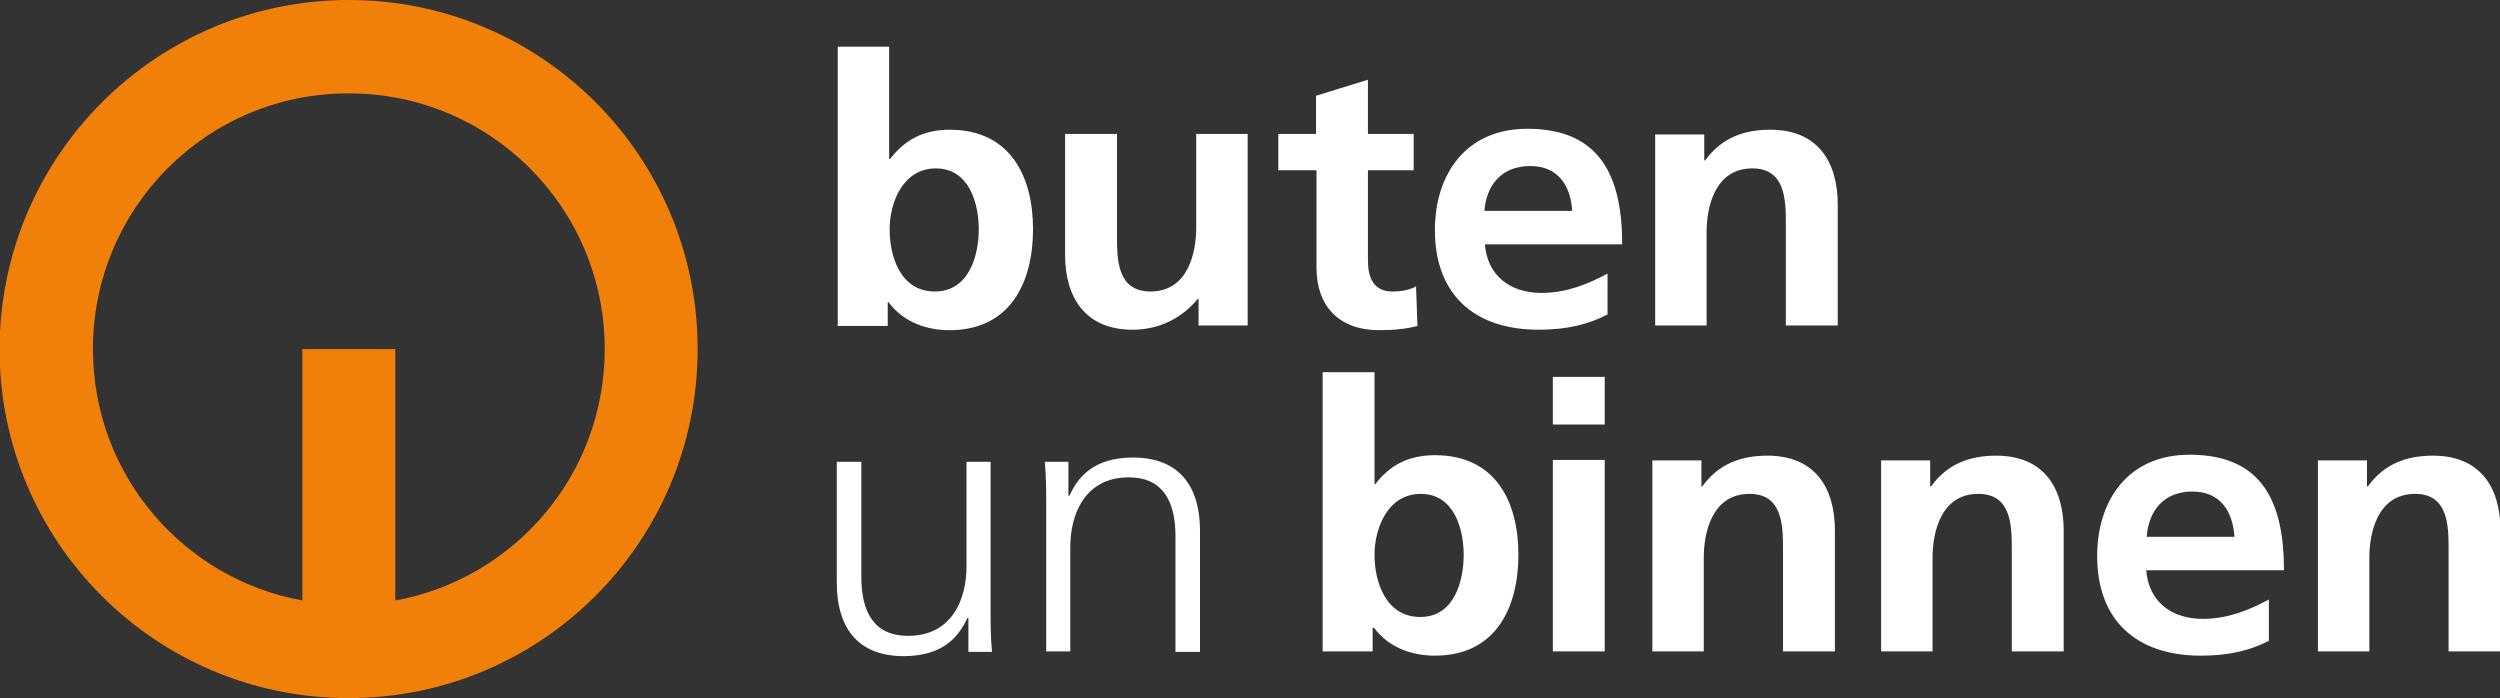 <?xml version="1.0" encoding="UTF-8"?>
<svg xmlns="http://www.w3.org/2000/svg" xmlns:xlink="http://www.w3.org/1999/xlink" version="1.1" id="orange_-_weiß" x="0px" y="0px" viewBox="0 0 530 148" xml:space="preserve">
  <rect x="0" y="0" width="530" height="148" fill="#333333" stroke="none"/>
  <path fill="#FFFFFF" d="M329.2,90h11V79.9h-11V90z M210.1,97.9h-5.2v22.2c0,6.7-2.9,14.7-12.4,14.7c-7.1,0-9.9-4.9-9.9-12.5V97.9 h-5.2v25.7c0,8.8,3.9,15.5,14.2,15.5c8.7,0,11.8-4.5,13.5-8.1h0.2v7.2h5c-0.3-3.2-0.3-6.4-0.3-9.5V97.9z M221.8,138.1h5.1v-22.2 c0-6.7,3-14.7,12.4-14.7c7.1,0,9.9,4.9,9.9,12.5v24.5h5.2v-25.7c0-8.8-3.9-15.5-14.2-15.5c-8.7,0-11.8,4.5-13.5,8.1h-0.2v-7.2h-5 c0.3,3.2,0.3,6.4,0.3,9.5V138.1z M280.4,78.9h11v23.7h0.2c3-3.9,6.9-6.1,12.6-6.1c12.9,0,17.7,9.9,17.7,21.1 c0,11.1-4.7,21.4-17.7,21.4c-4.7,0-9.7-1.6-12.9-5.9H291v5h-10.6V78.9z M301.1,130.8c7.2,0,9.2-7.6,9.2-13.2c0-5.4-2-12.9-9.1-12.9 c-7,0-9.8,7.3-9.8,12.9C291.4,123.4,293.8,130.8,301.1,130.8 M329.2,138.1h11V97.5h-11V138.1z M350.2,138.1h11v-19.9 c0-5.2,1.7-13.5,9.7-13.5c7,0,7.1,6.7,7.1,11.7v21.7h11v-25.6c0-9.2-4.3-15.9-14.3-15.9c-5.7,0-10.4,1.8-13.8,6.5h-0.2v-5.5h-10.4 V138.1z M398.7,138.1h11v-19.9c0-5.2,1.7-13.5,9.7-13.5c7,0,7.1,6.7,7.1,11.7v21.7h11v-25.6c0-9.2-4.3-15.9-14.3-15.9 c-5.7,0-10.4,1.8-13.8,6.5h-0.2v-5.5h-10.4V138.1z M481.1,135.8c-4,2.1-8.6,3.2-14.5,3.2c-13.9,0-22-7.7-22-21.1 c0-11.8,6.5-21.5,19.6-21.5c15.6,0,20,10.3,20,24.5H455c0.5,6.5,5.2,10.3,12,10.3c5.3,0,9.9-1.9,14-4.1V135.8z M473.7,113.8 c-0.3-5.1-2.8-9.6-8.9-9.6c-6.1,0-9.3,4.1-9.7,9.6H473.7z M491.3,138.1h11v-19.9c0-5.2,1.7-13.5,9.7-13.5c7,0,7.1,6.7,7.1,11.7v21.7 h11v-25.6c0-9.2-4.3-15.9-14.3-15.9c-5.7,0-10.4,1.8-13.8,6.5h-0.2v-5.5h-10.4V138.1z M177.5,9.9h11v23.8h0.2 c3-3.9,6.9-6.2,12.6-6.2c12.9,0,17.7,9.9,17.7,21.1c0,11.1-4.7,21.4-17.7,21.4c-4.7,0-9.7-1.6-12.9-5.9h-0.2v5h-10.6V9.9z  M198.2,61.8c7.2,0,9.3-7.6,9.3-13.2c0-5.4-2-12.9-9.1-12.9c-7,0-9.8,7.3-9.8,12.9C188.6,54.4,190.9,61.8,198.2,61.8 M264.6,28.4 h-11v19.9c0,5.2-1.7,13.5-9.7,13.5c-7,0-7.1-6.7-7.1-11.7V28.4h-11V54c0,9.1,4.3,15.9,14.3,15.9c5.7,0,10.5-2.5,13.8-6.5h0.2V69 h10.4V28.4z M279.1,56.8c0,8,4.7,13.2,13.3,13.2c3.3,0,5.8-0.3,8.1-0.9l-0.3-8.4c-1.1,0.7-3,1.1-5,1.1c-4.2,0-5.2-3.2-5.2-6.7V36.1 h9.7v-7.7h-9.7V16.9l-11,3.4v8.1H271v7.7h8.1V56.8z M340.7,66.7c-4,2.1-8.6,3.2-14.5,3.2c-13.9,0-22-7.7-22-21.1 c0-11.8,6.5-21.5,19.6-21.5c15.6,0,20.1,10.3,20.1,24.5h-29.1c0.5,6.5,5.2,10.3,12,10.3c5.3,0,9.9-1.9,14-4.1V66.7z M333.3,44.7 c-0.3-5.1-2.8-9.5-8.9-9.5c-6.1,0-9.3,4.1-9.7,9.5H333.3z M350.8,69h11V49.2c0-5.2,1.7-13.5,9.7-13.5c7,0,7.1,6.7,7.1,11.7V69h11 V43.4c0-9.2-4.3-15.9-14.3-15.9c-5.7,0-10.4,1.8-13.8,6.5h-0.2v-5.5h-10.4V69z"></path>
  <path fill-rule="evenodd" clip-rule="evenodd" fill="#F08009" d="M147.9,74c0,40.9-33.1,74-74,74c-40.9,0-74-33.1-74-74 C0,33.1,33.1,0,74,0C114.8,0,147.9,33.1,147.9,74z M128.2,74c0-30-24.3-54.2-54.2-54.2C44,19.7,19.7,44,19.7,74 c0,26.6,19.1,48.7,44.4,53.3V74h19.7v53.3C109.1,122.7,128.2,100.6,128.2,74z"></path>
</svg>
